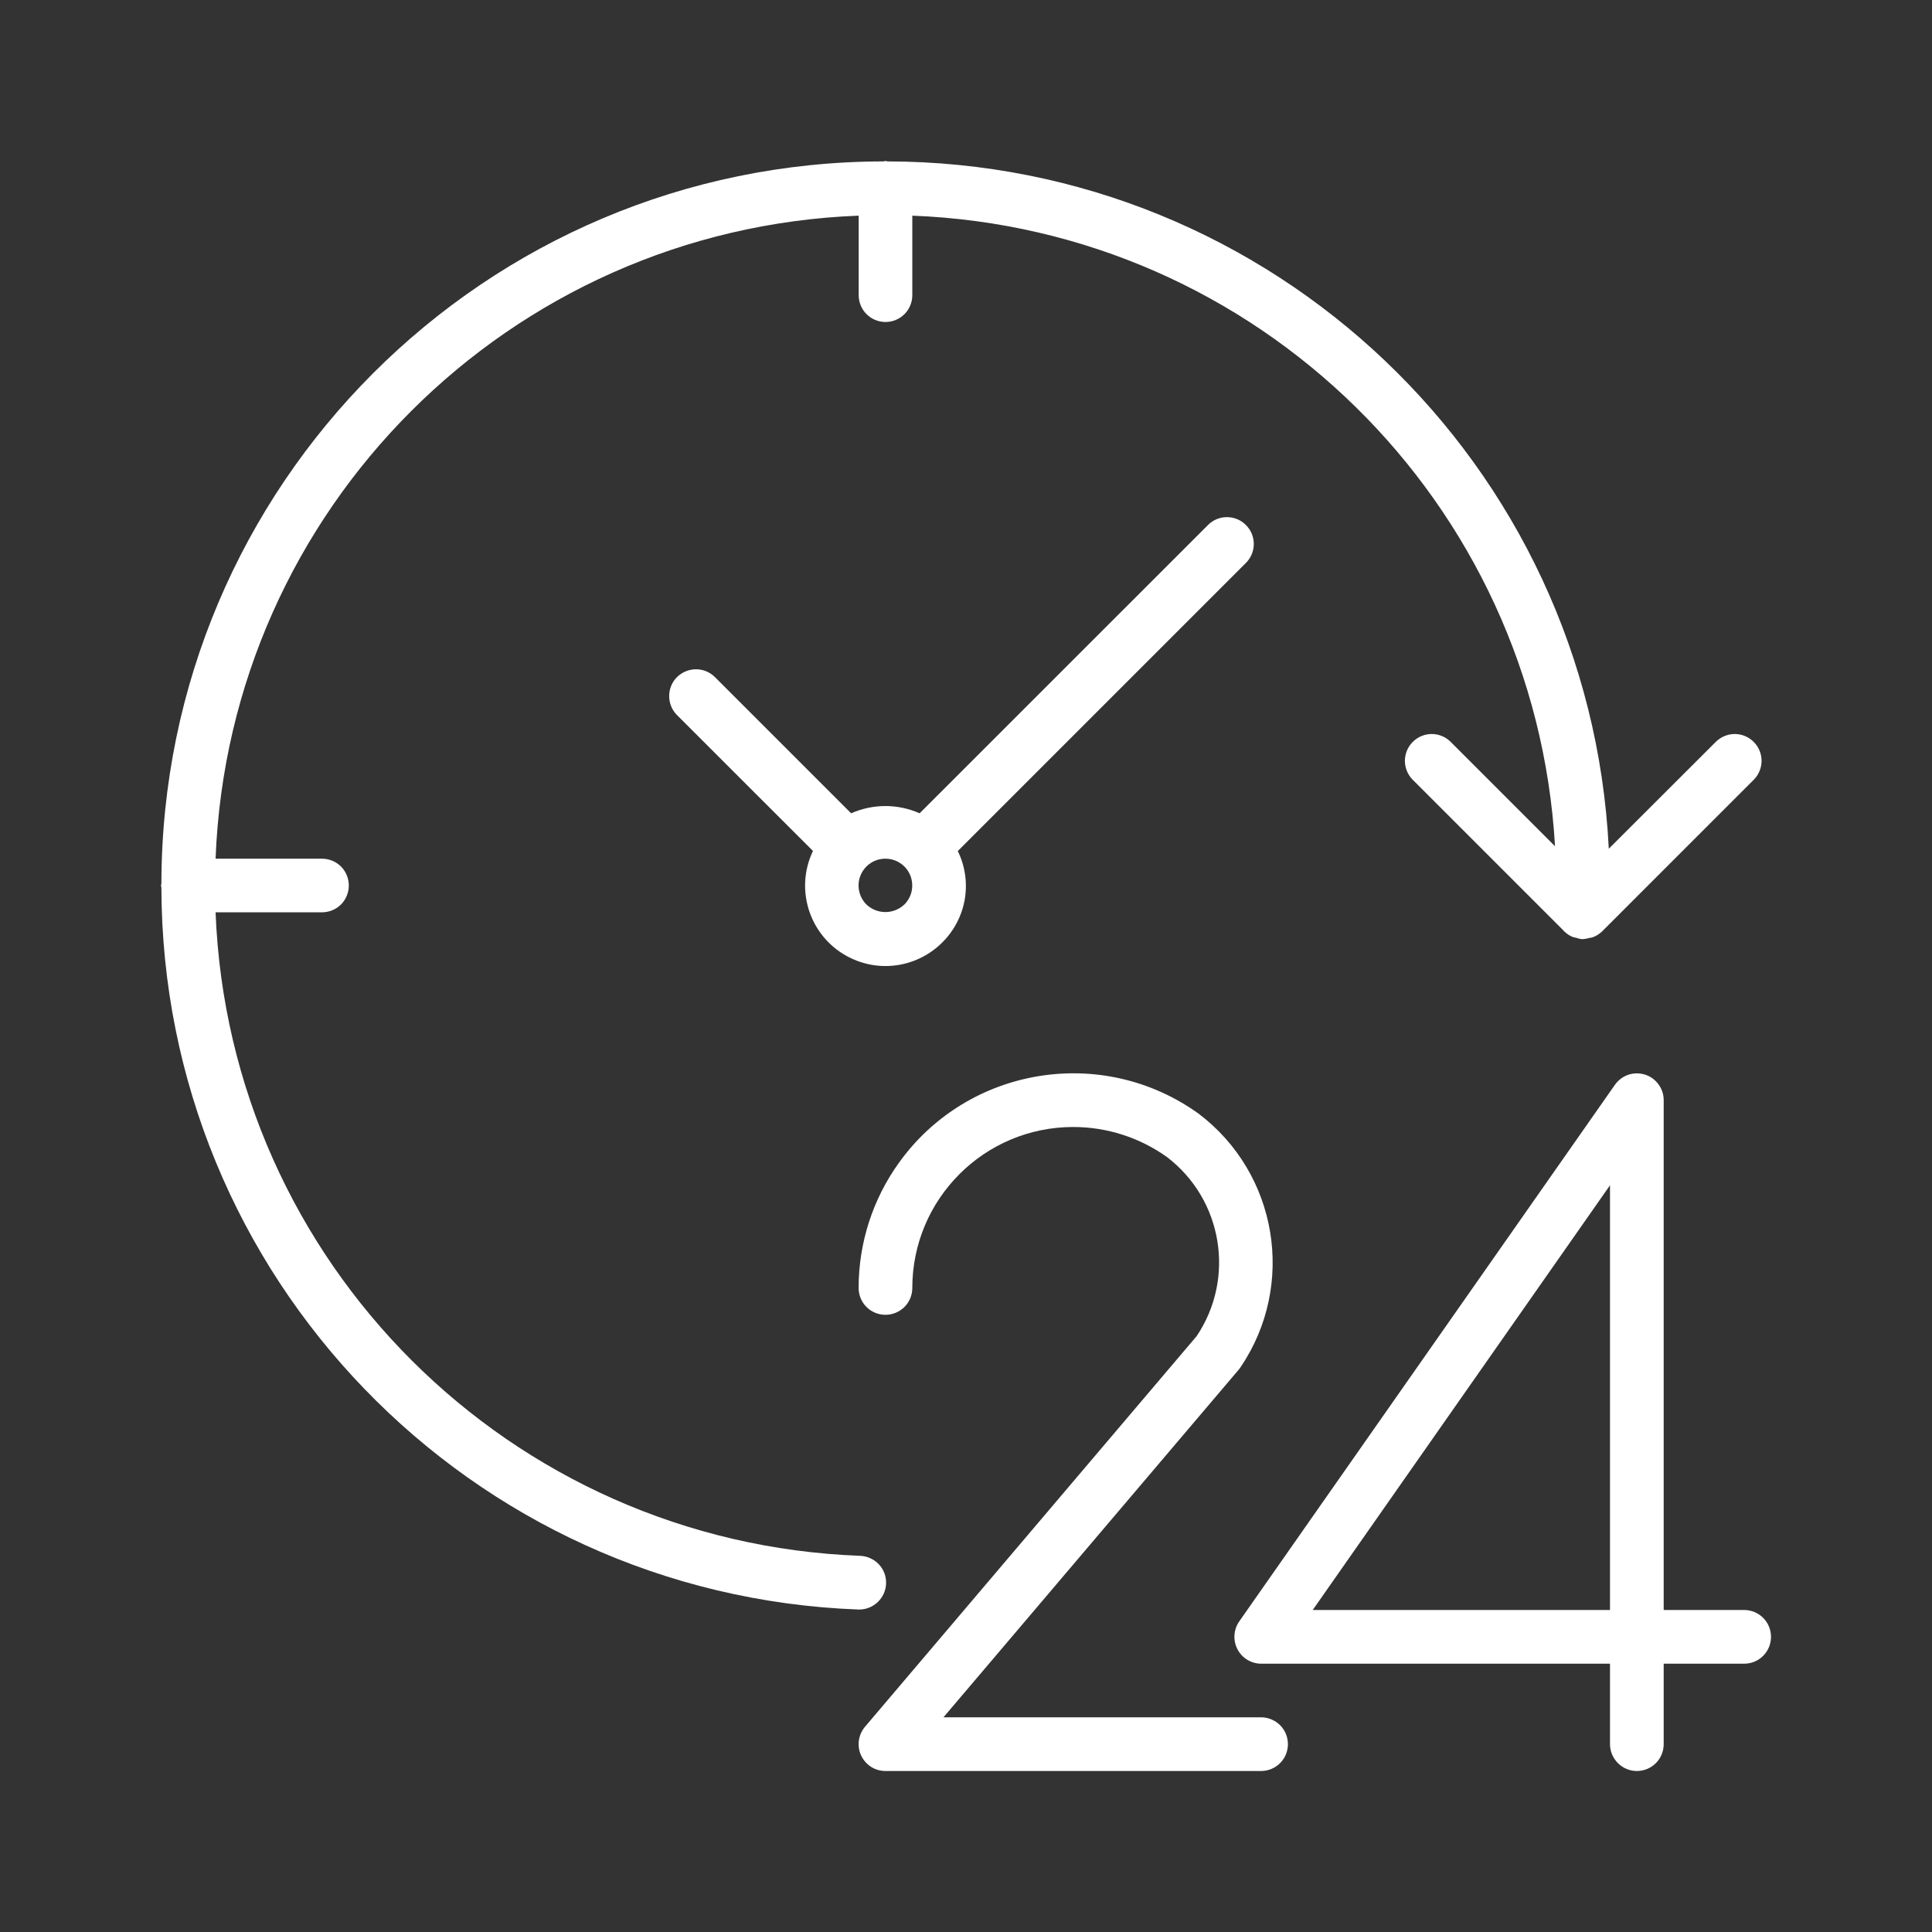 <svg width="24" height="24" viewBox="0 0 24 24" fill="none" xmlns="http://www.w3.org/2000/svg">
<rect x="0" y="0" width="24" height="24" fill="#333333" stroke="none"/>
<path d="M21.667 20H20.667V13.667C20.667 13.596 20.645 13.527 20.602 13.47C20.561 13.413 20.502 13.37 20.434 13.349C20.366 13.328 20.294 13.329 20.227 13.351C20.16 13.374 20.102 13.418 20.061 13.476L15.394 20.142C15.359 20.192 15.339 20.251 15.335 20.312C15.331 20.373 15.344 20.433 15.372 20.487C15.4 20.541 15.442 20.587 15.494 20.618C15.546 20.65 15.606 20.667 15.667 20.667H20V21.667C20 21.755 20.036 21.84 20.098 21.902C20.161 21.965 20.245 22 20.334 22C20.422 22 20.507 21.965 20.57 21.902C20.632 21.84 20.667 21.755 20.667 21.667V20.667H21.667C21.756 20.667 21.84 20.632 21.903 20.569C21.965 20.507 22 20.422 22 20.334C22 20.245 21.965 20.16 21.903 20.098C21.84 20.035 21.756 20 21.667 20ZM20 20H16.307L20 14.724V20Z" fill="white"/>
<path d="M15.666 21.333H11.72L15.389 17.013C15.397 17.003 15.405 16.993 15.412 16.982C16.102 15.96 15.872 14.577 14.889 13.834C13.693 12.975 12.026 13.248 11.167 14.444C10.841 14.897 10.666 15.441 10.666 16C10.666 16.088 10.701 16.173 10.764 16.236C10.826 16.298 10.911 16.333 10.999 16.333C11.088 16.333 11.172 16.298 11.235 16.236C11.298 16.173 11.333 16.088 11.333 16C11.333 14.895 12.228 14 13.332 14C13.751 14 14.159 14.131 14.499 14.375C15.188 14.903 15.349 15.876 14.866 16.597L10.745 21.451C10.704 21.5 10.678 21.559 10.669 21.622C10.661 21.685 10.67 21.749 10.697 21.807C10.724 21.864 10.766 21.913 10.82 21.948C10.873 21.982 10.936 22 10.999 22H15.666C15.754 22 15.839 21.965 15.902 21.902C15.964 21.84 15.999 21.755 15.999 21.667C15.999 21.578 15.964 21.494 15.902 21.431C15.839 21.369 15.754 21.333 15.666 21.333Z" fill="white"/>
<path d="M11.007 19.673C11.009 19.629 11.002 19.586 10.987 19.545C10.972 19.503 10.948 19.466 10.919 19.434C10.889 19.402 10.853 19.376 10.813 19.358C10.774 19.339 10.73 19.329 10.687 19.327H10.687C6.338 19.166 2.848 15.682 2.678 11.333H4C4.088 11.333 4.173 11.298 4.236 11.236C4.298 11.173 4.333 11.088 4.333 11C4.333 10.912 4.298 10.827 4.236 10.764C4.173 10.702 4.088 10.667 4 10.667H2.678C2.845 6.326 6.326 2.845 10.667 2.679V3.667C10.667 3.755 10.702 3.84 10.764 3.902C10.827 3.965 10.912 4 11 4C11.088 4 11.173 3.965 11.236 3.902C11.298 3.84 11.333 3.755 11.333 3.667V2.679C15.615 2.844 19.07 6.234 19.317 10.512L18.017 9.212C17.954 9.151 17.87 9.118 17.783 9.118C17.695 9.119 17.612 9.154 17.55 9.216C17.488 9.278 17.453 9.361 17.452 9.449C17.452 9.536 17.485 9.62 17.546 9.683L19.407 11.544C19.442 11.586 19.487 11.619 19.538 11.64C19.551 11.644 19.564 11.647 19.578 11.649C19.601 11.658 19.624 11.663 19.648 11.666H19.667C19.693 11.664 19.718 11.659 19.742 11.652C19.756 11.65 19.769 11.648 19.783 11.644C19.828 11.628 19.869 11.602 19.903 11.569L21.789 9.683C21.85 9.62 21.883 9.536 21.883 9.449C21.882 9.361 21.847 9.278 21.785 9.216C21.723 9.154 21.64 9.119 21.552 9.118C21.465 9.118 21.381 9.151 21.318 9.212L19.985 10.543C19.747 5.765 15.807 2.012 11.024 2.005C11.015 2.004 11.008 2 11 2C10.992 2 10.985 2.004 10.976 2.005C6.024 2.011 2.011 6.024 2.005 10.976C2.005 10.985 2 10.992 2 11C2 11.008 2.004 11.015 2.005 11.024C2.013 15.854 5.835 19.814 10.662 19.994H10.674C10.761 19.994 10.843 19.96 10.905 19.9C10.967 19.841 11.004 19.759 11.007 19.673Z" fill="white"/>
<path d="M15.477 6.522C15.415 6.459 15.33 6.424 15.241 6.424C15.153 6.424 15.068 6.459 15.006 6.522L11.424 10.103C11.29 10.044 11.145 10.013 10.999 10.013C10.852 10.013 10.707 10.044 10.573 10.103L8.877 8.407C8.815 8.347 8.73 8.313 8.643 8.314C8.556 8.315 8.472 8.35 8.41 8.411C8.348 8.473 8.313 8.557 8.313 8.644C8.312 8.732 8.345 8.816 8.406 8.879L10.099 10.571C9.861 11.069 10.072 11.665 10.569 11.902C10.756 11.992 10.965 12.021 11.168 11.986C11.372 11.951 11.56 11.853 11.706 11.707C11.852 11.562 11.95 11.374 11.985 11.17C12.019 10.967 11.989 10.757 11.898 10.572L15.477 6.993C15.54 6.93 15.575 6.846 15.575 6.757C15.575 6.669 15.54 6.584 15.477 6.522ZM11.235 11.236L11.234 11.236C11.171 11.296 11.086 11.33 10.999 11.33C10.911 11.33 10.826 11.296 10.763 11.236C10.716 11.189 10.685 11.13 10.672 11.065C10.659 11 10.665 10.933 10.691 10.872C10.716 10.812 10.759 10.759 10.813 10.723C10.868 10.686 10.933 10.667 10.999 10.667C11.065 10.667 11.129 10.686 11.184 10.723C11.239 10.759 11.281 10.811 11.307 10.872C11.332 10.933 11.338 11 11.326 11.065C11.313 11.13 11.281 11.189 11.235 11.236Z" fill="white"/>
</svg>
